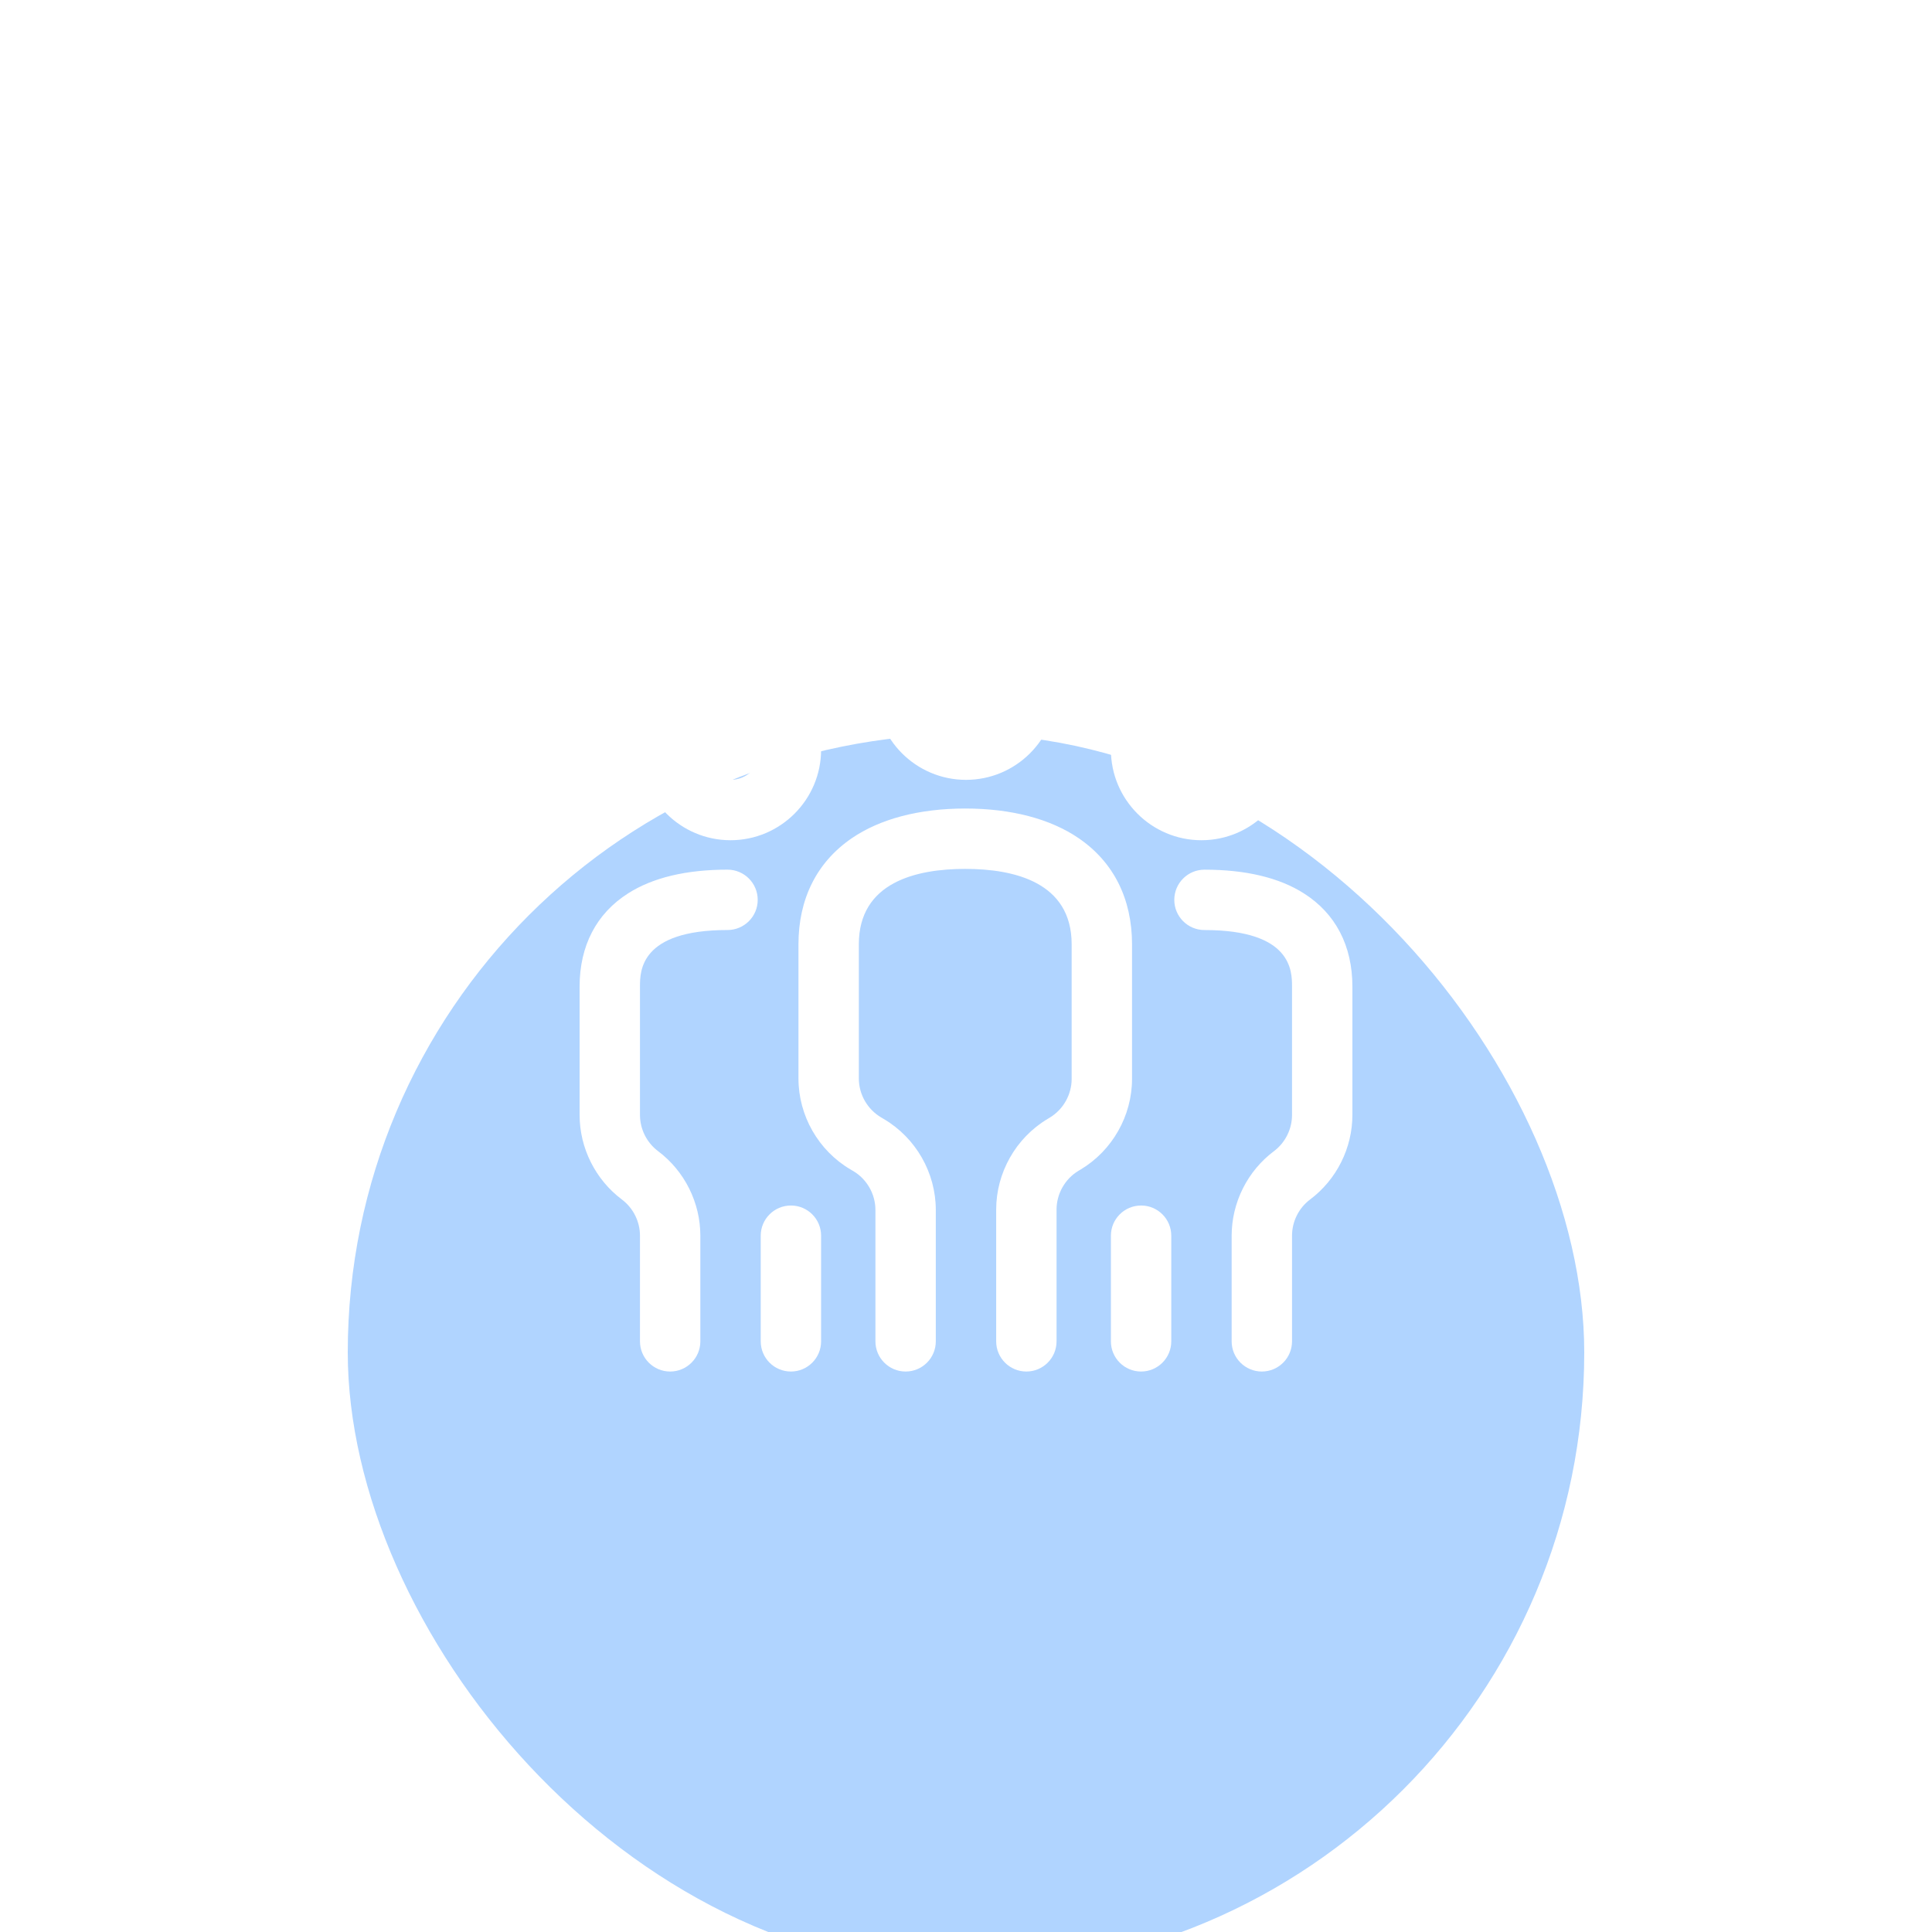 <svg width="100" height="100" viewBox="0 0 100 100" fill="none" xmlns="http://www.w3.org/2000/svg">
<g opacity="0.8">
<g filter="url(#filter0_i_701_2892)">
<rect x="18" y="18" width="64" height="64" rx="32" fill="#3B94FF" fill-opacity="0.5"/>
</g>
<path d="M50 40.365C52.585 40.365 54.688 38.262 54.688 35.677C54.688 33.092 52.584 30.99 50 30.99C47.415 30.99 45.312 33.092 45.312 35.677C45.312 38.262 47.415 40.365 50 40.365ZM50 34.115C50.862 34.115 51.563 34.815 51.563 35.677C51.563 36.539 50.862 37.24 50 37.24C49.138 37.24 48.437 36.539 48.437 35.677C48.437 34.816 49.138 34.115 50 34.115ZM58.594 55.841C58.594 57.751 57.576 59.548 55.939 60.531L55.826 60.598C55.124 61.019 54.687 61.789 54.687 62.608V69.428C54.687 70.29 53.988 70.99 53.125 70.99C52.262 70.99 51.562 70.29 51.562 69.427V62.607C51.562 60.698 52.58 58.901 54.218 57.919L54.33 57.851C55.033 57.43 55.469 56.659 55.469 55.841V48.881C55.469 45.652 52.473 44.974 49.961 44.974C47.448 44.974 44.453 45.652 44.453 48.88V55.818C44.453 56.645 44.896 57.419 45.609 57.838L45.741 57.917C47.404 58.895 48.437 60.701 48.437 62.63V69.427C48.437 70.29 47.738 70.99 46.875 70.99C46.012 70.99 45.312 70.29 45.312 69.427V62.63C45.312 61.803 44.87 61.03 44.157 60.61L44.024 60.532C42.361 59.554 41.328 57.748 41.328 55.818V48.88C41.328 46.527 42.278 44.63 44.077 43.394C45.547 42.384 47.582 41.849 49.961 41.849C52.339 41.849 54.374 42.383 55.845 43.394C57.643 44.629 58.594 46.527 58.594 48.88V55.841ZM37.812 43.49C40.397 43.49 42.5 41.387 42.5 38.802C42.5 36.217 40.397 34.115 37.812 34.115C35.228 34.115 33.125 36.217 33.125 38.802C33.125 41.387 35.227 43.49 37.812 43.49ZM37.812 37.24C38.674 37.24 39.375 37.94 39.375 38.802C39.375 39.664 38.674 40.365 37.812 40.365C36.951 40.365 36.25 39.664 36.25 38.802C36.25 37.941 36.95 37.24 37.812 37.24ZM42.5 63.959V69.427C42.5 70.29 41.8 70.99 40.937 70.99C40.074 70.99 39.375 70.29 39.375 69.427V63.96C39.375 63.097 40.075 62.397 40.938 62.397C41.801 62.397 42.5 63.096 42.5 63.959ZM39.219 46.576C39.219 47.439 38.519 48.138 37.656 48.138C33.125 48.138 33.125 50.267 33.125 51.068V57.708C33.125 58.443 33.475 59.143 34.063 59.584C35.433 60.611 36.25 62.247 36.25 63.959V69.427C36.25 70.29 35.55 70.99 34.687 70.99C33.824 70.99 33.125 70.29 33.125 69.427V63.96C33.125 63.226 32.775 62.525 32.187 62.085C30.817 61.056 30 59.42 30 57.709V51.068C30 48.956 30.867 47.287 32.508 46.242C33.788 45.426 35.52 45.013 37.656 45.013C38.519 45.013 39.219 45.713 39.219 46.576ZM62.187 43.49C64.772 43.49 66.875 41.387 66.875 38.802C66.875 36.217 64.772 34.115 62.187 34.115C59.603 34.115 57.5 36.217 57.5 38.802C57.5 41.387 59.602 43.49 62.187 43.49ZM62.187 37.24C63.049 37.24 63.75 37.94 63.75 38.802C63.75 39.664 63.049 40.365 62.187 40.365C61.326 40.365 60.625 39.664 60.625 38.802C60.625 37.941 61.325 37.24 62.187 37.24ZM60.625 63.959V69.427C60.625 70.29 59.925 70.99 59.062 70.99C58.199 70.99 57.5 70.29 57.5 69.427V63.96C57.5 63.097 58.2 62.397 59.063 62.397C59.926 62.397 60.625 63.096 60.625 63.959ZM70 51.068V57.708C70 59.421 69.182 61.056 67.812 62.084C67.225 62.524 66.875 63.224 66.875 63.959V69.427C66.875 70.29 66.175 70.99 65.312 70.99C64.449 70.99 63.75 70.29 63.75 69.427V63.96C63.75 62.248 64.568 60.612 65.938 59.585C66.525 59.145 66.875 58.444 66.875 57.71V51.069C66.875 50.268 66.875 48.139 62.344 48.139C61.481 48.139 60.781 47.439 60.781 46.577C60.781 45.714 61.481 45.014 62.344 45.014C64.48 45.014 66.212 45.427 67.492 46.243C69.132 47.287 70 48.956 70 51.068Z" fill="white"/>
</g>
<defs>
<filter id="filter0_i_701_2892" x="18" y="18" width="64" height="84" filterUnits="userSpaceOnUse" color-interpolation-filters="sRGB">
<feFlood flood-opacity="0" result="BackgroundImageFix"/>
<feBlend mode="normal" in="SourceGraphic" in2="BackgroundImageFix" result="shape"/>
<feColorMatrix in="SourceAlpha" type="matrix" values="0 0 0 0 0 0 0 0 0 0 0 0 0 0 0 0 0 0 127 0" result="hardAlpha"/>
<feOffset dy="20"/>
<feGaussianBlur stdDeviation="15"/>
<feComposite in2="hardAlpha" operator="arithmetic" k2="-1" k3="1"/>
<feColorMatrix type="matrix" values="0 0 0 0 0.122 0 0 0 0 0.333 0 0 0 0 0.588 0 0 0 0.25 0"/>
<feBlend mode="normal" in2="shape" result="effect1_innerShadow_701_2892"/>
</filter>
</defs>
</svg>
